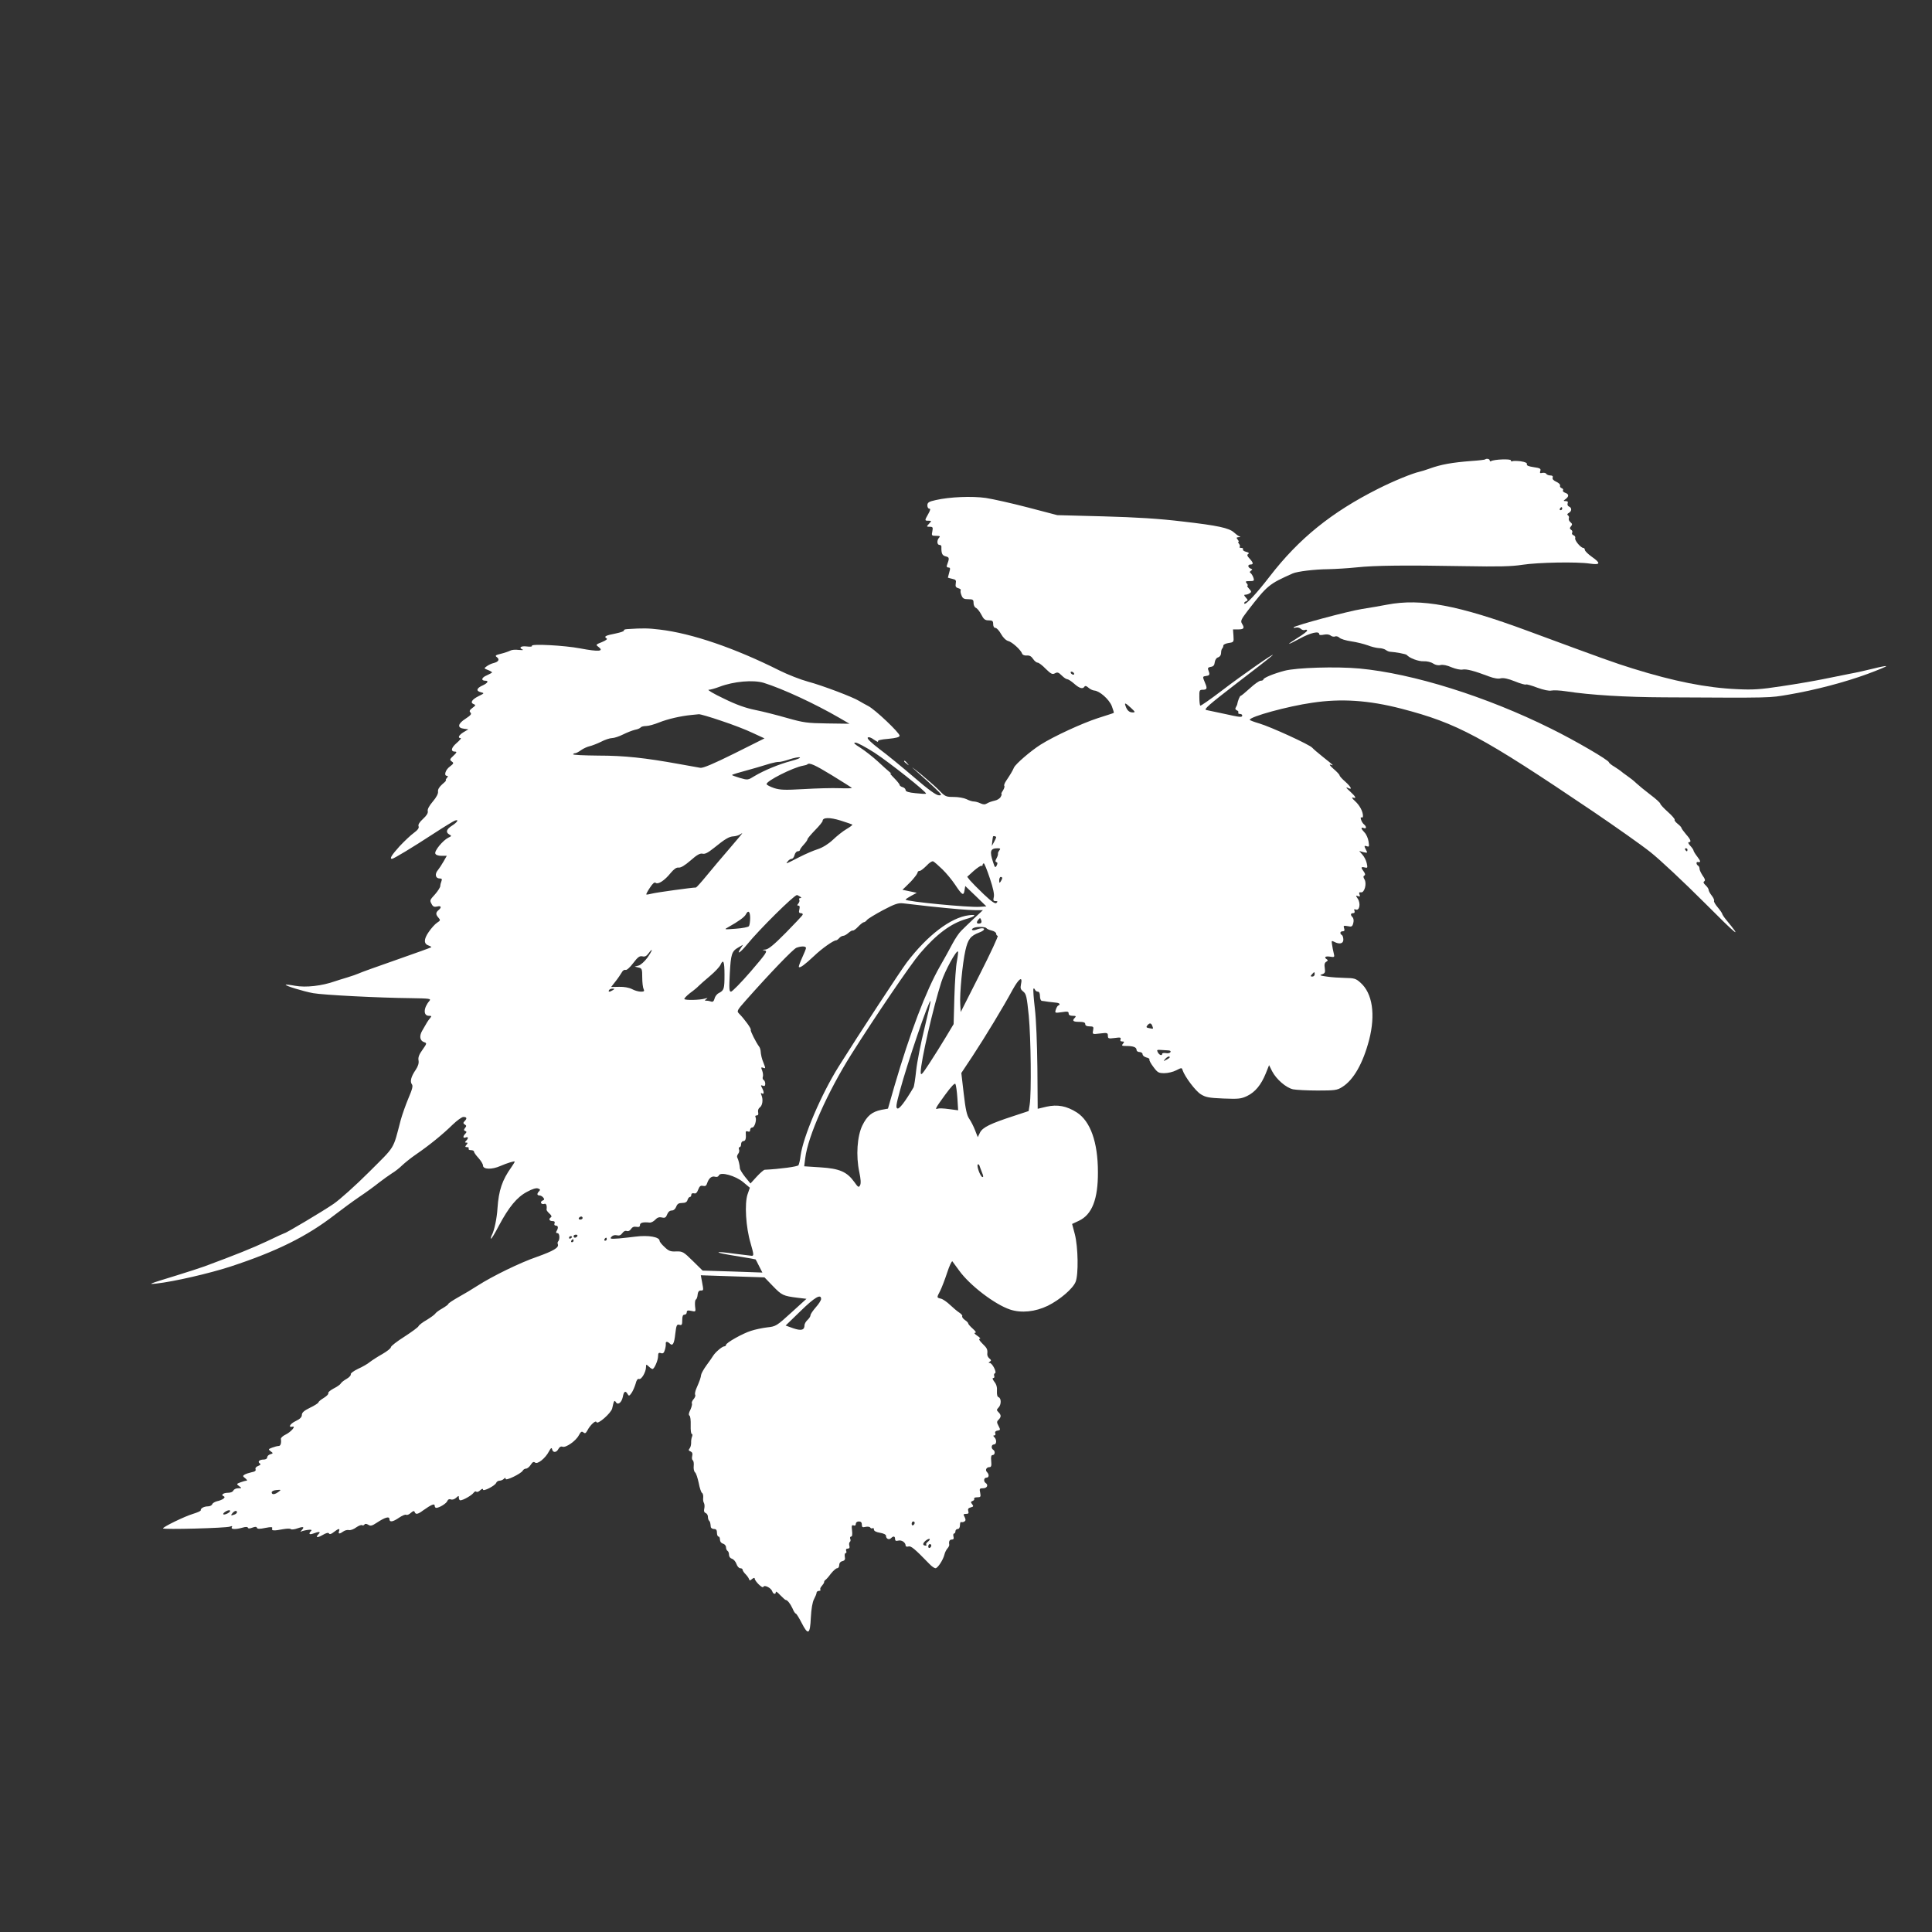 <?xml version="1.0" standalone="no"?>
<!DOCTYPE svg PUBLIC "-//W3C//DTD SVG 20010904//EN"
 "http://www.w3.org/TR/2001/REC-SVG-20010904/DTD/svg10.dtd">
<svg version="1.0" xmlns="http://www.w3.org/2000/svg"
 width="1280pt" height="1280pt" viewBox="0 0 1280 1280"
 preserveAspectRatio="xMidYMid meet">
<rect x="0" y="0" width="1280" height="1280" fill="#333333" stroke="none"/>
<g transform="translate(0,1280) scale(0.1,-0.1)"
fill="#ffffff" stroke="none">
<path d="M9839 9756 c-2 -2 -42 -7 -89 -10 -130 -10 -203 -23 -280 -51 -25 -9
-54 -18 -64 -20 -49 -11 -172 -61 -275 -113 -310 -156 -525 -330 -718 -580
-87 -113 -161 -193 -169 -181 -3 5 2 12 11 15 14 6 14 8 -1 25 -13 15 -14 19
-3 19 8 0 21 4 29 10 12 7 12 12 -4 29 -11 12 -16 21 -11 21 4 0 2 7 -5 15
-11 13 -8 15 19 15 29 0 32 2 25 23 -4 12 -12 25 -18 30 -8 5 -7 9 2 16 11 7
11 9 -2 14 -20 8 -21 27 -1 27 21 0 19 12 -6 39 -16 17 -19 25 -9 31 8 5 3 10
-14 14 -15 4 -24 11 -21 16 3 6 -2 10 -11 10 -10 0 -14 3 -11 7 4 3 2 12 -4
20 -6 7 -8 13 -4 13 4 0 2 7 -5 15 -10 12 -9 15 6 16 14 0 15 2 4 6 -8 3 -23
15 -34 25 -33 30 -106 46 -341 73 -158 19 -306 28 -525 34 l-305 8 -195 51
c-107 28 -233 56 -279 63 -92 13 -239 7 -331 -14 -46 -10 -55 -16 -56 -34 0
-13 5 -23 13 -23 9 0 7 -10 -7 -35 -25 -44 -25 -45 2 -45 20 0 21 -1 3 -20
-18 -19 -17 -20 5 -20 20 0 22 -4 17 -30 -6 -28 -5 -30 25 -30 25 0 29 -3 20
-12 -16 -16 -15 -48 2 -48 8 0 14 -6 13 -12 -1 -45 5 -58 28 -64 26 -6 26 -12
8 -61 -3 -7 2 -13 10 -13 13 0 14 -6 6 -32 -5 -18 -9 -34 -9 -35 0 -1 13 -4
29 -8 24 -5 27 -10 23 -31 -3 -19 0 -26 17 -31 11 -3 19 -9 16 -13 -3 -5 -1
-20 5 -34 8 -21 16 -26 45 -26 31 0 35 -3 35 -25 0 -14 7 -28 15 -32 9 -3 25
-23 36 -44 16 -32 25 -39 49 -39 25 0 30 -4 30 -25 0 -15 6 -25 15 -25 8 0 25
-18 37 -40 14 -25 33 -43 48 -47 25 -6 84 -59 92 -84 3 -8 16 -13 30 -12 18 2
31 -5 42 -22 9 -14 23 -25 30 -25 8 0 32 -18 54 -41 35 -34 44 -39 61 -30 16
9 24 7 45 -14 14 -14 30 -25 37 -25 6 0 27 -13 46 -30 35 -31 57 -37 68 -19 5
7 14 4 26 -7 11 -10 28 -18 39 -19 36 -3 98 -58 116 -103 9 -24 15 -44 13 -45
-2 -2 -50 -17 -106 -35 -104 -34 -289 -119 -378 -175 -65 -41 -165 -127 -177
-152 -10 -23 -25 -48 -52 -88 -10 -15 -16 -30 -12 -34 3 -4 -1 -17 -9 -30 -9
-13 -13 -23 -10 -23 3 0 1 -9 -5 -19 -5 -11 -24 -23 -42 -26 -18 -4 -40 -12
-49 -18 -13 -8 -25 -8 -44 1 -14 7 -34 12 -44 12 -10 0 -32 7 -47 15 -16 8
-54 15 -84 15 -53 0 -58 2 -100 46 -25 25 -79 72 -120 106 -72 57 -72 57 -15
6 33 -29 83 -74 110 -100 46 -44 48 -48 25 -47 -17 0 -68 36 -165 120 -77 66
-179 150 -228 186 -55 42 -84 70 -78 76 6 6 22 1 42 -14 18 -12 30 -18 26 -12
-5 8 17 14 68 18 52 5 75 11 75 21 0 19 -161 172 -207 196 -21 11 -48 26 -61
34 -39 25 -245 103 -339 128 -48 13 -133 46 -189 74 -295 148 -580 246 -794
271 -76 9 -107 10 -214 3 -16 -1 -26 -5 -22 -9 4 -4 -21 -13 -55 -20 -67 -13
-80 -20 -61 -32 9 -5 -2 -13 -30 -25 -41 -16 -42 -18 -24 -31 41 -31 3 -34
-119 -11 -103 20 -330 32 -321 17 4 -5 -10 -7 -34 -4 -39 5 -56 -8 -27 -21 6
-4 -5 -4 -26 -2 -22 3 -46 1 -55 -4 -10 -5 -37 -15 -62 -21 -38 -9 -42 -13
-28 -23 20 -15 11 -31 -22 -39 -14 -3 -34 -13 -45 -21 -20 -14 -19 -15 8 -25
15 -6 27 -13 27 -16 0 -2 -16 -11 -36 -20 -34 -14 -39 -35 -8 -35 24 0 15 -16
-18 -31 -41 -18 -46 -37 -13 -45 25 -6 25 -7 -14 -26 -44 -22 -58 -43 -33 -53
15 -5 14 -9 -8 -25 -20 -15 -22 -22 -13 -31 9 -9 2 -18 -33 -41 -52 -33 -56
-61 -10 -66 l29 -4 -32 -19 c-31 -19 -41 -39 -19 -39 6 0 -6 -15 -27 -33 -38
-33 -41 -57 -8 -57 11 0 8 -8 -12 -26 -26 -24 -27 -28 -12 -39 15 -10 13 -14
-13 -34 -29 -21 -41 -61 -19 -61 8 0 8 -5 -1 -15 -7 -8 -9 -15 -5 -15 3 0 -8
-12 -25 -26 -20 -18 -30 -34 -28 -49 2 -13 -11 -38 -35 -66 -24 -28 -36 -51
-33 -63 3 -12 -7 -29 -31 -51 -24 -22 -34 -38 -30 -49 5 -11 -5 -25 -31 -44
-21 -15 -63 -55 -95 -89 -52 -58 -68 -83 -50 -83 11 0 135 75 273 165 69 45
133 84 143 88 30 11 18 -10 -18 -33 -38 -24 -44 -44 -18 -59 16 -8 15 -11 -7
-21 -36 -18 -93 -87 -86 -105 3 -9 18 -15 41 -15 l35 0 -21 -37 c-12 -21 -29
-47 -38 -58 -22 -25 -16 -55 11 -55 15 0 18 -4 13 -17 -4 -10 -8 -25 -8 -33 0
-8 -15 -32 -33 -53 -38 -42 -38 -41 -23 -69 8 -15 17 -18 35 -14 27 7 32 -5 9
-24 -19 -16 -19 -29 0 -50 14 -16 13 -19 -9 -33 -14 -9 -39 -37 -56 -62 -34
-49 -33 -79 1 -90 11 -4 19 -9 16 -11 -2 -2 -107 -40 -233 -84 -126 -44 -238
-84 -249 -90 -11 -5 -45 -17 -75 -26 -30 -9 -66 -20 -80 -25 -88 -31 -194 -43
-265 -30 -32 6 -60 9 -62 7 -7 -6 116 -44 182 -56 67 -12 435 -31 647 -33 121
-2 135 -3 124 -17 -41 -47 -43 -100 -4 -100 18 0 19 -2 7 -16 -14 -17 -21 -28
-52 -83 -21 -36 -15 -67 14 -76 18 -6 17 -9 -12 -50 -23 -32 -30 -51 -26 -71
3 -18 -3 -38 -19 -62 -31 -45 -39 -78 -25 -96 8 -10 3 -32 -23 -92 -18 -43
-41 -108 -51 -144 -53 -202 -33 -168 -210 -345 -88 -88 -194 -183 -235 -211
-68 -47 -315 -194 -325 -194 -2 0 -55 -24 -117 -54 -98 -46 -203 -88 -413
-166 -27 -10 -111 -37 -185 -60 -189 -58 -194 -60 -135 -54 118 13 351 67 490
112 308 101 508 200 695 345 44 34 116 87 160 117 45 30 104 73 131 95 28 22
67 49 85 61 19 11 50 35 68 53 18 17 60 51 94 74 89 61 179 135 240 195 29 28
62 52 72 52 23 0 26 -10 8 -28 -10 -10 -10 -15 1 -22 12 -7 12 -11 2 -23 -9
-12 -9 -16 1 -20 10 -4 11 -7 1 -18 -18 -18 -16 -32 2 -25 18 7 20 -5 3 -22
-9 -9 -9 -12 1 -12 11 0 11 -3 1 -15 -10 -12 -9 -15 4 -15 10 0 14 -4 11 -10
-3 -5 3 -10 14 -10 12 0 21 -4 21 -9 0 -6 13 -25 30 -43 16 -18 30 -40 30 -50
0 -26 59 -28 115 -3 44 19 95 35 95 29 0 -3 -10 -20 -22 -37 -61 -85 -84 -154
-92 -272 -4 -67 -21 -147 -37 -177 -6 -11 -8 -22 -6 -25 3 -2 26 36 52 86 66
124 120 190 187 225 35 19 61 27 73 22 14 -5 16 -9 7 -18 -16 -16 -15 -28 2
-28 7 0 19 -6 25 -14 9 -11 8 -15 -4 -20 -9 -3 -13 -11 -10 -17 4 -6 13 -8 21
-5 13 5 19 -12 15 -38 -1 -4 8 -16 19 -26 13 -11 17 -21 10 -25 -17 -10 -11
-25 10 -25 13 0 18 -5 14 -15 -4 -9 0 -15 9 -15 16 0 17 -16 4 -37 -5 -8 -3
-13 7 -13 14 0 17 -42 3 -56 -3 -3 -4 -11 -1 -18 8 -22 -30 -44 -136 -82 -112
-38 -298 -129 -396 -192 -32 -21 -89 -55 -127 -76 -37 -21 -67 -41 -67 -45 0
-4 -18 -17 -40 -30 -22 -12 -43 -28 -47 -35 -5 -7 -30 -25 -56 -41 -27 -15
-51 -34 -54 -41 -2 -7 -45 -38 -94 -70 -49 -31 -89 -62 -89 -69 0 -8 -26 -28
-57 -46 -32 -18 -69 -42 -83 -53 -14 -12 -49 -32 -78 -45 -29 -14 -51 -30 -48
-36 2 -7 -10 -20 -27 -30 -18 -10 -36 -24 -40 -32 -4 -7 -26 -22 -48 -33 -22
-12 -37 -25 -34 -30 3 -6 -10 -19 -29 -31 -20 -12 -36 -25 -36 -30 0 -4 -25
-21 -55 -35 -41 -20 -55 -33 -55 -48 0 -15 -12 -27 -41 -41 -38 -18 -52 -44
-21 -37 25 6 -10 -35 -45 -52 -19 -9 -33 -22 -32 -29 4 -29 -2 -47 -15 -47 -8
0 -27 -5 -43 -11 -26 -10 -27 -11 -10 -24 18 -13 17 -14 -2 -20 -12 -3 -21
-13 -21 -21 0 -8 -10 -14 -24 -14 -28 0 -42 -15 -24 -26 7 -5 4 -10 -11 -16
-14 -5 -21 -14 -18 -22 4 -10 -4 -16 -26 -20 -18 -4 -39 -11 -47 -16 -13 -8
-12 -11 5 -24 11 -9 15 -16 8 -16 -6 0 -24 -5 -40 -11 -27 -10 -27 -11 -9 -25
19 -13 19 -14 -6 -14 -14 0 -28 -7 -32 -15 -3 -9 -18 -15 -35 -15 -32 0 -50
-15 -29 -23 17 -7 -7 -25 -44 -33 -15 -4 -29 -12 -32 -20 -3 -8 -16 -14 -28
-14 -26 0 -50 -13 -48 -26 1 -5 -23 -15 -52 -24 -54 -16 -198 -86 -198 -96 0
-9 422 2 444 12 14 5 17 4 12 -4 -9 -15 26 -16 71 -3 20 6 33 6 35 0 2 -7 13
-7 30 0 19 7 28 7 30 -1 3 -8 18 -9 55 -1 42 8 50 7 46 -4 -6 -15 12 -16 74
-4 23 4 46 5 50 0 4 -4 25 -2 46 6 38 13 46 9 25 -14 -9 -9 -9 -12 -1 -7 6 3
26 8 43 10 23 3 28 0 21 -7 -19 -19 -12 -27 15 -17 36 14 51 13 36 -2 -25 -25
-11 -29 25 -8 24 14 38 18 43 10 4 -7 15 -4 32 10 31 24 42 26 34 5 -7 -19 4
-19 29 -1 10 7 26 11 36 9 10 -3 32 5 48 17 17 12 35 19 40 15 5 -3 12 -1 16
5 4 6 13 5 25 -2 15 -10 25 -7 57 14 53 35 83 44 83 24 0 -23 22 -20 64 9 21
14 42 23 47 19 6 -3 20 2 31 13 15 13 22 15 25 6 7 -19 21 -16 56 10 55 39 77
48 77 31 0 -8 5 -14 10 -14 20 0 68 29 74 46 4 10 12 14 23 10 9 -4 24 1 34
10 18 16 19 16 19 1 0 -10 5 -17 10 -17 18 0 74 32 87 49 6 9 15 13 19 8 4 -4
16 0 26 10 11 10 18 12 18 4 0 -15 79 25 87 44 3 8 13 15 22 15 9 0 22 5 29
12 9 9 12 9 12 0 0 -15 101 34 113 54 4 8 14 14 22 14 8 0 22 11 31 25 12 19
20 23 29 15 16 -13 68 28 92 74 13 24 18 27 21 14 5 -24 29 -23 42 3 7 13 17
18 27 14 22 -8 89 39 108 76 13 24 19 28 30 19 11 -9 16 -6 26 12 19 37 56 71
61 56 7 -19 97 60 104 91 11 51 14 57 24 42 13 -23 38 -4 46 33 7 39 18 45 32
20 8 -14 11 -14 26 7 9 13 21 41 27 61 6 25 14 35 23 32 16 -6 46 47 46 79 0
19 1 19 18 4 10 -10 21 -17 25 -17 12 0 37 58 37 85 0 21 4 25 19 20 14 -4 20
1 26 22 5 15 7 34 6 41 -2 15 11 16 26 1 20 -20 30 -1 37 65 7 57 10 63 27 59
16 -5 19 0 19 31 0 25 4 36 15 36 8 0 15 7 15 16 0 12 7 14 30 9 30 -7 30 -6
25 31 -2 21 0 41 5 44 6 3 11 18 12 33 2 18 8 27 20 27 20 0 20 -1 9 58 l-8
43 211 -7 211 -7 56 -58 c59 -61 68 -65 163 -77 l59 -7 -100 -91 c-97 -88
-102 -92 -159 -98 -33 -4 -81 -14 -108 -23 -58 -18 -166 -80 -166 -93 0 -6 -6
-10 -12 -10 -14 -1 -57 -37 -73 -62 -5 -9 -25 -37 -44 -63 -19 -26 -35 -55
-36 -64 -2 -18 -9 -39 -31 -89 -8 -18 -12 -38 -8 -43 3 -6 -2 -19 -11 -29 -9
-10 -14 -23 -11 -28 3 -5 -2 -24 -10 -42 -11 -21 -13 -34 -6 -39 6 -3 9 -32 8
-64 -1 -31 2 -57 7 -57 5 0 6 -8 2 -18 -4 -9 -7 -28 -6 -41 0 -13 -4 -30 -10
-37 -9 -11 -7 -15 6 -20 11 -5 15 -14 11 -30 -3 -12 -2 -25 4 -29 5 -3 8 -20
6 -38 -2 -17 2 -36 9 -42 7 -5 17 -37 24 -69 6 -33 16 -63 22 -67 6 -3 9 -17
8 -30 -2 -13 0 -30 5 -37 4 -7 5 -24 2 -37 -4 -15 -1 -25 9 -29 8 -3 15 -14
15 -24 0 -10 3 -22 7 -26 8 -8 9 -13 12 -41 0 -8 10 -15 21 -15 15 0 20 -7 20
-25 0 -14 5 -25 10 -25 6 0 10 -9 10 -21 0 -12 8 -23 20 -26 11 -3 20 -14 20
-24 0 -10 5 -21 10 -24 6 -3 10 -15 10 -27 0 -11 8 -22 19 -25 11 -3 24 -18
30 -34 5 -16 17 -29 25 -29 9 0 16 -4 16 -10 0 -5 8 -18 19 -29 10 -10 21 -25
23 -32 4 -12 7 -12 21 0 10 8 17 9 17 3 0 -17 52 -68 57 -56 6 17 51 -6 59
-28 6 -20 24 -24 24 -6 0 7 13 -2 29 -20 17 -17 33 -32 36 -32 12 0 31 -25 46
-57 7 -18 17 -33 21 -33 4 0 21 -27 38 -60 44 -87 57 -80 62 33 3 59 11 103
21 122 9 17 17 36 17 43 0 6 7 12 16 12 8 0 13 4 9 9 -3 5 2 16 10 24 8 9 15
20 15 25 0 6 4 12 8 14 4 2 21 20 36 41 16 20 35 37 42 37 8 0 14 9 14 21 0
13 8 23 21 26 16 4 20 12 16 29 -2 13 0 24 5 24 6 0 8 7 4 15 -3 9 0 15 10 15
11 0 15 6 11 20 -3 11 -1 22 4 25 4 3 6 12 2 20 -3 8 0 15 6 15 7 0 9 14 6 40
-4 32 -2 38 10 34 9 -4 15 0 15 10 0 9 8 16 20 16 14 0 20 -7 20 -21 0 -17 4
-20 24 -15 14 3 28 1 31 -4 4 -6 11 -8 16 -5 5 4 9 0 9 -9 0 -9 15 -17 40 -21
24 -4 40 -12 40 -20 0 -20 20 -29 33 -16 16 16 27 14 27 -5 0 -12 6 -15 21
-11 22 6 49 -12 49 -33 0 -6 8 -9 18 -6 17 6 41 -14 140 -116 15 -16 33 -28
40 -28 14 0 50 54 59 90 3 14 12 32 20 41 8 9 13 20 12 25 -4 22 2 34 17 34
11 0 15 6 11 20 -3 11 -1 20 4 20 5 0 9 7 9 15 0 8 7 15 15 15 9 0 15 10 15
26 0 14 4 23 8 20 4 -2 14 -1 21 3 10 7 10 13 2 30 -10 18 -9 21 9 21 16 0 20
4 15 19 -4 13 0 20 16 24 19 5 20 8 10 21 -11 13 -10 17 3 22 9 3 13 10 10 15
-3 5 6 9 20 9 23 0 25 3 20 30 -6 27 -4 30 20 30 26 0 36 22 16 35 -15 10 -12
35 5 35 18 0 20 21 4 37 -14 14 -3 33 17 33 11 0 14 9 11 40 -3 29 0 40 10 40
15 0 18 26 3 35 -15 10 -12 35 5 35 18 0 20 31 3 48 -9 9 -9 12 0 12 6 0 9 6
6 14 -4 9 2 16 15 18 19 3 20 5 7 30 -13 24 -13 30 0 42 18 19 18 31 -1 50
-13 13 -13 16 0 30 19 18 20 62 1 69 -9 3 -12 18 -11 41 2 24 -3 44 -17 61
-11 15 -15 25 -8 25 7 0 10 6 7 14 -3 8 -1 16 5 18 14 5 -18 68 -35 68 -9 0
-9 2 1 9 10 6 10 10 -3 21 -9 7 -15 20 -14 29 3 31 -1 39 -33 70 -19 19 -26
31 -17 31 8 0 1 9 -16 20 -17 11 -24 20 -15 20 10 0 4 10 -15 27 -16 14 -30
30 -30 34 0 5 -10 16 -23 24 -12 9 -20 20 -17 25 3 4 -6 15 -20 24 -14 9 -41
32 -61 51 -20 19 -47 38 -60 41 -29 7 -29 6 -5 52 10 20 31 74 46 120 15 46
31 80 35 75 3 -4 23 -32 44 -60 70 -98 236 -225 338 -259 75 -25 167 -15 250
25 79 39 166 113 184 158 20 48 17 231 -5 316 l-18 68 45 21 c87 41 127 143
126 323 0 198 -50 337 -140 395 -68 43 -128 54 -200 38 l-59 -14 -2 270 c-2
162 -8 321 -17 396 -8 68 -12 127 -9 130 3 3 8 -1 10 -7 3 -7 11 -13 19 -13 9
0 14 -11 14 -30 0 -17 6 -31 13 -31 6 -1 26 -3 42 -6 17 -2 40 -5 53 -6 22 -2
30 -12 13 -19 -4 -1 -12 -14 -16 -27 -7 -23 -6 -23 39 -17 38 6 46 5 46 -8 0
-11 9 -16 27 -16 21 0 24 -3 15 -12 -21 -21 -13 -28 28 -28 29 0 40 -4 40 -15
0 -10 10 -15 29 -15 25 0 28 -3 23 -27 -5 -26 -5 -26 47 -20 47 6 51 4 51 -15
0 -19 4 -20 45 -15 36 5 43 4 39 -8 -4 -10 0 -15 11 -15 14 0 15 -3 5 -15 -11
-13 -7 -15 23 -15 45 0 67 -8 67 -26 0 -8 9 -14 20 -14 11 0 20 -7 20 -15 0
-8 11 -17 25 -21 14 -3 23 -9 20 -14 -2 -4 9 -26 26 -48 28 -38 35 -42 73 -42
23 0 58 8 79 19 35 18 37 18 42 1 14 -43 86 -139 121 -160 32 -20 54 -24 150
-28 100 -4 117 -2 157 17 53 26 92 73 123 149 l22 55 20 -40 c28 -54 93 -110
139 -120 21 -4 94 -8 163 -8 113 0 129 2 162 23 76 47 138 157 179 313 43 168
22 309 -58 379 -30 27 -41 30 -101 31 -37 1 -92 4 -122 9 -45 6 -51 9 -31 15
20 7 22 13 18 41 -4 24 -1 36 10 42 11 7 12 11 4 16 -21 13 -11 23 20 18 31
-5 32 -4 25 24 -4 16 -9 41 -11 57 -4 25 -3 26 15 17 34 -18 60 -12 60 14 0
14 -4 28 -10 31 -15 10 -12 25 6 25 11 0 14 6 9 20 -6 17 -3 19 24 14 26 -6
31 -3 37 21 4 15 2 31 -5 38 -15 15 -14 27 4 27 9 0 12 6 9 15 -5 11 -2 13 9
9 24 -9 33 40 13 71 -15 23 -15 24 1 18 13 -5 15 -2 10 11 -5 12 -2 16 10 14
23 -4 40 59 23 86 -8 13 -9 21 -1 25 8 5 6 13 -4 27 -20 26 -19 33 6 27 19 -5
21 -3 14 28 -4 19 -17 44 -29 57 l-21 24 29 -8 c26 -6 27 -5 17 14 -15 28 -14
32 6 25 14 -5 15 -1 10 32 -3 21 -15 48 -27 60 -24 25 -26 37 -5 29 19 -8 20
10 1 25 -16 13 -29 54 -15 45 5 -3 9 2 9 10 0 30 -22 71 -53 99 -18 16 -24 26
-14 23 26 -8 21 4 -20 42 -23 20 -29 29 -15 23 34 -18 26 3 -15 40 -21 18 -38
37 -38 42 0 5 -18 24 -40 43 -23 20 -31 31 -20 28 25 -9 23 -7 -50 51 -33 26
-65 54 -71 61 -16 20 -276 139 -351 161 -35 10 -63 21 -63 24 0 21 252 90 413
113 192 29 374 17 591 -39 372 -97 529 -181 1273 -683 147 -100 318 -220 378
-268 61 -48 222 -199 359 -336 216 -217 254 -247 144 -114 -16 19 -28 38 -28
42 -1 5 -14 24 -30 43 -16 19 -27 38 -24 43 3 4 -4 20 -15 34 -12 15 -21 32
-21 39 0 6 -9 20 -20 30 -14 13 -17 21 -9 26 8 5 6 16 -10 37 -11 17 -21 37
-21 45 0 9 -4 19 -10 22 -12 7 -14 26 -2 24 21 -4 21 4 -2 34 -15 19 -26 38
-26 42 0 5 -10 19 -22 32 -12 13 -16 23 -10 23 20 0 14 17 -18 53 -16 19 -30
38 -30 42 0 4 -11 16 -25 27 -14 11 -23 23 -20 27 2 5 -18 28 -45 52 -27 24
-50 49 -50 54 0 6 -30 33 -66 60 -37 28 -78 62 -93 76 -14 14 -42 36 -61 49
-19 13 -37 27 -40 30 -3 3 -22 16 -42 29 -21 12 -38 26 -38 30 0 14 -228 147
-385 224 -428 213 -915 365 -1269 398 -153 14 -417 6 -496 -15 -72 -19 -140
-47 -140 -58 0 -4 -8 -8 -18 -8 -9 0 -41 -22 -71 -50 -30 -27 -57 -50 -61 -50
-6 0 -19 -31 -24 -60 -1 -3 -5 -11 -9 -18 -5 -7 -2 -14 7 -18 9 -3 13 -10 10
-15 -3 -5 2 -9 10 -9 9 0 16 -4 16 -10 0 -14 -12 -13 -120 11 -52 11 -105 22
-118 25 -19 4 16 34 200 176 123 94 230 177 238 186 29 29 -203 -132 -337
-235 -75 -57 -138 -101 -141 -98 -3 3 -6 27 -6 55 -1 44 1 50 20 50 31 0 34 8
18 45 -18 44 -18 43 9 47 22 3 24 9 12 40 -5 12 0 17 17 20 17 2 24 11 26 30
2 16 11 30 23 33 11 4 19 15 19 29 0 12 3 26 8 30 4 4 7 13 7 19 0 7 16 14 35
17 34 5 35 6 32 48 l-3 42 35 0 c38 0 43 9 24 39 -10 17 -5 28 37 83 133 172
141 178 300 249 31 13 141 27 235 28 47 1 131 6 188 12 122 13 324 15 717 8
224 -4 310 -2 380 9 103 16 362 21 448 8 71 -10 75 2 12 46 -25 18 -45 38 -45
45 0 7 -5 13 -10 13 -17 0 -59 50 -54 65 3 7 -2 15 -11 19 -9 3 -13 11 -9 17
3 6 1 15 -7 19 -10 7 -10 12 -1 23 10 11 9 17 -3 27 -9 7 -14 19 -11 26 3 7 0
16 -6 20 -7 4 -5 10 6 16 20 11 21 34 1 42 -8 3 -12 12 -9 21 4 10 0 15 -12
15 -18 1 -18 1 -1 14 23 17 22 33 -3 41 -11 4 -18 11 -15 16 4 5 0 12 -9 15
-8 3 -13 11 -10 17 2 7 -9 18 -25 25 -19 9 -28 18 -24 28 3 9 -2 14 -15 14
-12 0 -24 5 -28 11 -3 6 -15 8 -26 6 -15 -4 -18 -1 -13 13 5 15 -2 19 -44 25
-34 5 -48 11 -45 19 3 9 -10 15 -42 20 -25 3 -50 3 -55 0 -5 -3 -9 0 -9 6 0
11 -111 7 -131 -5 -5 -4 -9 -1 -9 4 0 11 -22 15 -31 7z m511 -326 c0 -5 -5
-10 -11 -10 -5 0 -7 5 -4 10 3 6 8 10 11 10 2 0 4 -4 4 -10z m-3235 -1090 c3
-5 2 -10 -4 -10 -5 0 -13 5 -16 10 -3 6 -2 10 4 10 5 0 13 -4 16 -10z m-2055
-64 c125 -39 337 -137 501 -232 l67 -39 -147 2 c-134 2 -156 5 -266 36 -66 19
-160 43 -210 53 -64 13 -125 34 -210 76 -66 31 -111 58 -100 58 11 0 43 9 72
20 95 36 223 47 293 26z m2433 -166 c29 -27 30 -30 11 -30 -22 0 -37 13 -47
43 -9 24 -1 21 36 -13z m-2716 -85 c73 -24 167 -60 210 -81 l78 -36 -200 -100
c-139 -69 -208 -98 -225 -95 -14 2 -77 14 -140 25 -226 41 -363 56 -537 56
-94 1 -169 4 -166 9 2 4 9 7 15 7 5 0 23 9 39 21 16 11 41 22 55 25 14 3 48
16 75 29 26 14 60 25 74 25 14 0 47 11 73 24 26 13 62 27 79 31 18 3 35 11 38
16 4 5 20 9 36 9 16 0 55 11 87 24 55 22 140 42 212 49 19 2 42 4 50 5 8 1 74
-18 147 -43z m1017 -212 c101 -66 349 -263 341 -271 -2 -3 -34 -1 -70 3 -44 4
-65 11 -65 20 0 8 -9 17 -20 20 -11 3 -20 10 -20 15 0 5 -17 26 -37 46 -21 21
-31 34 -23 30 8 -4 6 0 -5 8 -11 9 -47 41 -80 72 -33 30 -85 71 -115 90 -40
25 -49 34 -32 34 12 0 68 -30 126 -67z m-550 -54 c-81 -21 -182 -63 -244 -100
-45 -28 -46 -28 -98 -13 -29 9 -52 17 -52 19 0 4 32 13 165 50 28 8 68 20 90
27 22 6 47 11 55 10 8 -1 40 7 70 17 30 10 61 16 69 13 7 -3 -17 -13 -55 -23z
m267 -95 c68 -42 127 -79 132 -83 4 -4 -32 -5 -80 -3 -49 2 -155 -1 -238 -6
-127 -7 -157 -6 -197 7 -26 9 -48 20 -49 26 -4 20 174 110 241 122 13 2 27 6
29 9 13 13 49 -3 162 -72z m136 -327 c2 -3 -15 -16 -39 -30 -24 -14 -64 -46
-90 -71 -30 -28 -67 -51 -100 -62 -29 -9 -84 -33 -123 -53 -91 -47 -92 -47
-76 -28 7 10 19 17 26 17 7 0 16 11 19 25 4 14 13 25 21 25 8 0 15 4 15 9 0 4
11 20 25 35 14 15 25 31 25 36 0 5 23 32 50 60 28 28 50 56 50 61 0 24 46 25
118 3 41 -13 76 -25 79 -27z m-814 -159 c-49 -57 -118 -138 -152 -180 -35 -43
-67 -78 -70 -78 -27 0 -263 -33 -290 -40 -19 -5 -37 -8 -39 -6 -2 2 9 23 24
45 19 29 30 38 38 32 16 -13 60 16 100 66 22 26 38 37 52 35 14 -2 41 14 79
47 43 38 63 49 80 45 16 -4 36 7 75 38 74 60 101 76 130 77 14 1 32 6 40 11 8
5 16 10 18 10 2 0 -37 -46 -85 -102z m1767 75 c-1 -5 -7 -19 -15 -33 l-14 -25
3 30 c2 17 4 31 5 33 3 6 21 1 21 -5z m21 -87 c-6 -8 -11 -18 -9 -22 1 -5 -3
-19 -10 -31 -9 -16 -9 -22 0 -25 8 -3 8 -9 1 -23 -9 -16 -12 -13 -23 21 -25
74 -19 94 29 94 19 0 21 -3 12 -14z m4559 4 c0 -5 -2 -10 -4 -10 -3 0 -8 5
-11 10 -3 6 -1 10 4 10 6 0 11 -4 11 -10z m-4937 -129 c26 -25 64 -71 84 -101
47 -71 57 -77 63 -40 l5 30 70 -67 70 -68 -45 -3 c-70 -5 -490 35 -490 48 0 3
17 14 37 25 l37 20 -48 10 -47 10 21 20 c34 33 40 39 60 64 11 13 20 28 20 33
0 4 6 8 13 8 7 0 27 16 46 35 18 20 38 32 44 28 7 -3 34 -27 60 -52z m315 -60
c22 -65 31 -108 26 -125 -5 -21 -3 -26 12 -26 14 0 15 -3 6 -12 -8 -8 -29 5
-84 57 -40 38 -81 80 -92 93 l-18 23 43 39 c24 21 47 36 51 34 4 -3 8 0 8 5 0
6 4 11 8 11 4 0 22 -45 40 -99z m82 2 c0 -5 -5 -15 -10 -23 -8 -12 -10 -11
-10 8 0 12 5 22 10 22 6 0 10 -3 10 -7z m-1340 -123 c11 -7 11 -10 2 -10 -7 0
-10 -5 -7 -10 4 -6 1 -17 -5 -25 -10 -12 -10 -15 0 -15 8 0 10 -8 6 -25 -5
-19 -2 -25 10 -25 8 0 14 -4 12 -10 -1 -5 -52 -59 -112 -120 -79 -80 -116
-110 -135 -111 -23 -2 -24 -2 -4 -6 20 -4 10 -19 -93 -139 -64 -74 -123 -134
-131 -134 -12 0 -13 18 -8 118 7 132 13 150 57 175 l31 18 -17 -26 c-29 -44
-1 -27 43 27 82 101 312 328 331 328 3 0 12 -5 20 -10z m860 -65 c173 -18 243
-24 303 -25 l49 0 -59 -55 c-32 -30 -70 -67 -84 -81 -15 -14 -41 -53 -59 -87
-18 -34 -55 -102 -83 -150 -93 -163 -198 -440 -301 -792 l-43 -150 -44 -8
c-62 -13 -94 -39 -126 -104 -34 -71 -43 -200 -20 -308 10 -47 12 -76 5 -88 -8
-16 -13 -14 -38 22 -49 68 -98 89 -224 97 l-108 7 7 55 c18 145 148 437 306
688 159 252 393 596 453 666 110 129 206 200 306 229 65 18 75 33 18 25 -119
-15 -273 -132 -410 -312 -41 -54 -319 -478 -451 -689 -116 -185 -236 -466
-253 -592 -3 -28 -10 -56 -14 -63 -6 -9 -121 -25 -224 -30 -5 0 -29 -20 -52
-45 l-42 -46 -35 43 c-19 24 -35 50 -35 58 -1 21 -10 58 -17 70 -4 6 -1 17 5
25 7 8 10 22 6 30 -3 8 -1 15 4 15 6 0 10 9 10 20 0 11 7 20 15 20 14 0 19 16
16 52 -2 12 3 16 13 12 11 -4 16 -1 16 10 0 9 6 16 14 16 16 0 31 53 21 70 -3
5 0 10 8 10 10 0 13 7 10 20 -3 13 1 26 11 33 18 13 23 52 11 81 -6 14 -5 17
3 12 15 -9 15 9 1 36 -10 18 -9 20 5 15 11 -5 16 -1 16 13 0 10 -5 22 -11 25
-6 4 -8 13 -5 21 3 8 1 26 -4 40 -9 22 -8 25 5 20 18 -7 18 -5 4 31 -12 28
-18 54 -20 83 -1 8 -5 20 -9 25 -21 28 -61 107 -56 112 6 6 -43 73 -76 106
-18 18 -17 21 44 90 155 175 313 340 335 348 33 12 63 11 63 -2 0 -5 -12 -35
-26 -65 -14 -31 -24 -58 -21 -61 8 -7 38 15 100 73 52 50 129 104 146 104 5 0
14 7 21 15 7 8 19 15 27 15 7 0 23 9 35 20 12 10 24 17 28 15 4 -2 20 9 35 25
16 17 33 30 38 30 6 0 15 7 21 15 6 8 54 37 106 65 80 42 101 49 135 45 22 -3
101 -11 175 -20z m-1190 -77 c0 -24 -4 -48 -8 -54 -4 -6 -43 -14 -87 -17 -79
-6 -80 -6 -49 11 66 37 105 65 115 83 16 32 29 21 29 -23z m1523 -36 c-22 -5
-27 6 -12 24 12 15 14 14 20 -3 4 -12 1 -19 -8 -21z m42 -31 c3 -5 19 -12 35
-16 17 -4 30 -13 30 -21 0 -8 5 -14 10 -14 6 0 -47 -114 -117 -252 l-128 -253
-3 50 c-5 70 15 274 34 358 17 75 34 97 92 119 33 12 43 28 18 28 -8 0 -26 -4
-40 -10 -26 -9 -38 3 -13 13 21 9 76 7 82 -2z m-2246 -196 c-18 -25 -44 -48
-58 -52 l-26 -7 25 -6 c23 -5 25 -10 25 -65 0 -33 4 -68 9 -77 7 -15 3 -18
-18 -18 -15 0 -41 7 -59 17 -20 10 -53 16 -85 15 l-53 -1 29 37 c16 20 34 47
41 59 6 12 17 20 25 17 8 -3 29 16 51 45 31 41 43 49 61 45 16 -4 27 1 40 19
34 45 27 20 -7 -28z m2051 -22 c-7 -32 -14 -139 -17 -238 l-5 -180 -51 -85
c-28 -47 -77 -125 -109 -174 -51 -78 -58 -85 -58 -58 0 68 83 430 137 597 23
72 99 212 110 201 2 -2 -1 -30 -7 -63z m-1540 -90 c0 -95 -3 -104 -37 -122
-13 -6 -26 -23 -29 -37 -4 -17 -11 -23 -21 -20 -8 3 -22 6 -31 6 -15 0 -15 2
-2 11 11 8 9 8 -10 3 -33 -10 -130 -12 -136 -3 -2 4 15 22 38 40 24 17 50 39
58 48 9 9 42 38 74 65 32 27 63 60 69 73 19 42 27 24 27 -64z m3910 2 c0 -8
-7 -15 -15 -15 -13 0 -14 3 -3 15 16 18 18 18 18 0z m-1946 -68 c-5 -24 -2
-33 16 -47 19 -15 23 -33 36 -161 14 -148 18 -511 6 -587 l-7 -43 -100 -33
c-156 -51 -204 -75 -222 -109 l-15 -31 -18 46 c-10 26 -27 59 -38 75 -16 22
-25 62 -37 167 l-16 137 75 113 c86 131 204 326 265 439 43 77 68 93 55 34z
m-2704 -37 c-20 -13 -33 -13 -25 0 3 6 14 10 23 10 15 0 15 -2 2 -10z m2065
-252 c-24 -97 -49 -223 -55 -279 -6 -57 -14 -108 -18 -114 -56 -95 -94 -144
-106 -139 -12 4 -9 25 16 117 49 183 193 605 203 595 2 -2 -16 -83 -40 -180z
m1509 16 c8 -22 9 -22 -19 -16 -20 3 -23 7 -14 18 15 18 25 18 33 -2z m104
-163 c14 0 21 -5 16 -12 -3 -6 -17 -9 -30 -6 -13 2 -24 0 -24 -4 0 -16 -19
-10 -29 9 -8 15 -6 18 17 16 15 -1 37 -2 50 -3z m12 -46 c0 -2 -10 -10 -22
-16 -21 -11 -22 -11 -9 4 13 16 31 23 31 12z m-1407 -271 l5 -80 -61 8 c-34 5
-67 6 -74 3 -21 -8 -16 3 49 92 41 56 64 80 68 71 4 -7 10 -49 13 -94z m163
-492 c10 -24 10 -32 2 -30 -14 5 -39 74 -30 83 4 3 8 0 11 -7 2 -7 10 -28 17
-46z m-1582 -64 l44 -37 -15 -43 c-21 -61 -12 -218 20 -325 21 -73 22 -83 8
-83 -9 1 -61 7 -116 14 -55 8 -102 12 -104 10 -5 -4 25 -11 144 -30 55 -9 101
-17 101 -18 1 0 11 -20 23 -44 l22 -43 -198 7 -198 6 -65 64 c-62 61 -68 64
-110 63 -38 -2 -50 3 -77 29 -18 16 -33 35 -33 41 0 26 -74 39 -160 28 -25 -3
-74 -9 -109 -12 -57 -4 -62 -3 -50 11 8 9 21 13 35 10 16 -4 27 0 37 14 9 13
20 18 30 14 10 -3 20 2 28 14 8 12 19 17 35 14 17 -3 24 0 24 12 0 15 21 21
64 16 10 -1 27 8 37 19 14 15 27 19 44 15 20 -5 27 -1 35 20 6 16 17 26 30 26
13 0 24 10 30 25 7 19 17 25 39 25 21 0 32 6 36 20 3 11 11 20 16 20 5 0 9 6
9 14 0 9 7 12 18 10 12 -4 20 4 28 25 9 23 16 28 32 24 15 -3 22 1 27 18 11
33 30 49 52 43 12 -4 22 0 26 9 10 25 109 -2 161 -45z m-1064 -238 c0 -5 -7
-10 -16 -10 -8 0 -12 5 -9 10 3 6 10 10 16 10 5 0 9 -4 9 -10z m-35 -120 c-3
-5 -10 -10 -16 -10 -5 0 -9 5 -9 10 0 6 7 10 16 10 8 0 12 -4 9 -10z m-35 -4
c0 -3 -4 -8 -10 -11 -5 -3 -10 -1 -10 4 0 6 5 11 10 11 6 0 10 -2 10 -4z m230
-16 c0 -5 -5 -10 -11 -10 -5 0 -7 5 -4 10 3 6 8 10 11 10 2 0 4 -4 4 -10z
m-220 -10 c0 -5 -5 -10 -11 -10 -5 0 -7 5 -4 10 3 6 8 10 11 10 2 0 4 -4 4
-10z m1640 -386 c0 -9 -16 -34 -35 -55 -19 -22 -35 -45 -35 -52 0 -8 -9 -22
-20 -32 -11 -10 -20 -26 -20 -35 0 -33 -22 -38 -75 -20 l-50 18 99 96 c93 91
136 116 136 80z m-3595 -1278 c-25 -19 -45 -20 -45 -3 0 7 14 14 32 15 31 3
32 2 13 -12z m-336 -142 c-13 -7 -26 -10 -29 -7 -8 8 32 33 43 26 5 -3 -1 -12
-14 -19z m61 7 c0 -5 -7 -12 -16 -15 -24 -9 -28 -7 -14 9 14 17 30 20 30 6z
m4490 -70 c0 -6 -4 -13 -10 -16 -5 -3 -10 1 -10 9 0 9 5 16 10 16 6 0 10 -4
10 -9z m88 -125 c-10 -7 -15 -16 -11 -19 3 -4 2 -7 -4 -7 -21 0 -22 14 -1 32
12 10 24 15 27 12 3 -3 -2 -11 -11 -18z m22 -25 c0 -6 -4 -13 -10 -16 -5 -3
-10 1 -10 9 0 9 5 16 10 16 6 0 10 -4 10 -9z"/>
<path d="M9190 8794 c-41 -8 -117 -21 -168 -29 -90 -14 -439 -108 -451 -121
-3 -4 3 -5 14 -2 11 3 26 -1 33 -8 7 -7 19 -11 27 -8 8 4 15 2 15 -4 0 -5 -27
-26 -60 -46 -33 -21 -60 -39 -60 -41 0 -3 33 13 73 35 70 38 127 51 127 29 0
-7 11 -8 30 -4 19 4 36 2 45 -5 8 -7 21 -10 30 -7 8 4 21 0 29 -8 8 -8 43 -19
78 -24 35 -5 83 -17 108 -26 25 -10 59 -18 76 -19 17 0 37 -6 45 -12 8 -6 21
-12 29 -12 35 -2 105 -15 110 -21 17 -21 79 -44 112 -42 21 1 48 -5 63 -15 15
-10 34 -14 49 -10 15 4 44 -2 73 -15 27 -11 59 -18 73 -15 25 5 76 -8 176 -46
32 -12 61 -17 77 -12 18 4 48 -2 93 -20 36 -15 69 -24 74 -21 4 3 38 -7 75
-21 42 -15 78 -23 94 -19 15 3 58 1 96 -5 162 -25 397 -39 650 -40 731 -4 693
-4 825 18 176 30 373 82 523 137 70 26 126 49 124 52 -3 2 -40 -5 -83 -16 -44
-11 -115 -27 -159 -35 -44 -9 -124 -25 -179 -36 -54 -11 -175 -32 -270 -46
-143 -22 -192 -25 -296 -20 -205 9 -420 52 -693 137 -122 38 -189 62 -692 248
-465 172 -709 218 -935 175z"/>
<path d="M5990 7756 c0 -2 8 -10 18 -17 15 -13 16 -12 3 4 -13 16 -21 21 -21
13z"/>
</g>
</svg>
